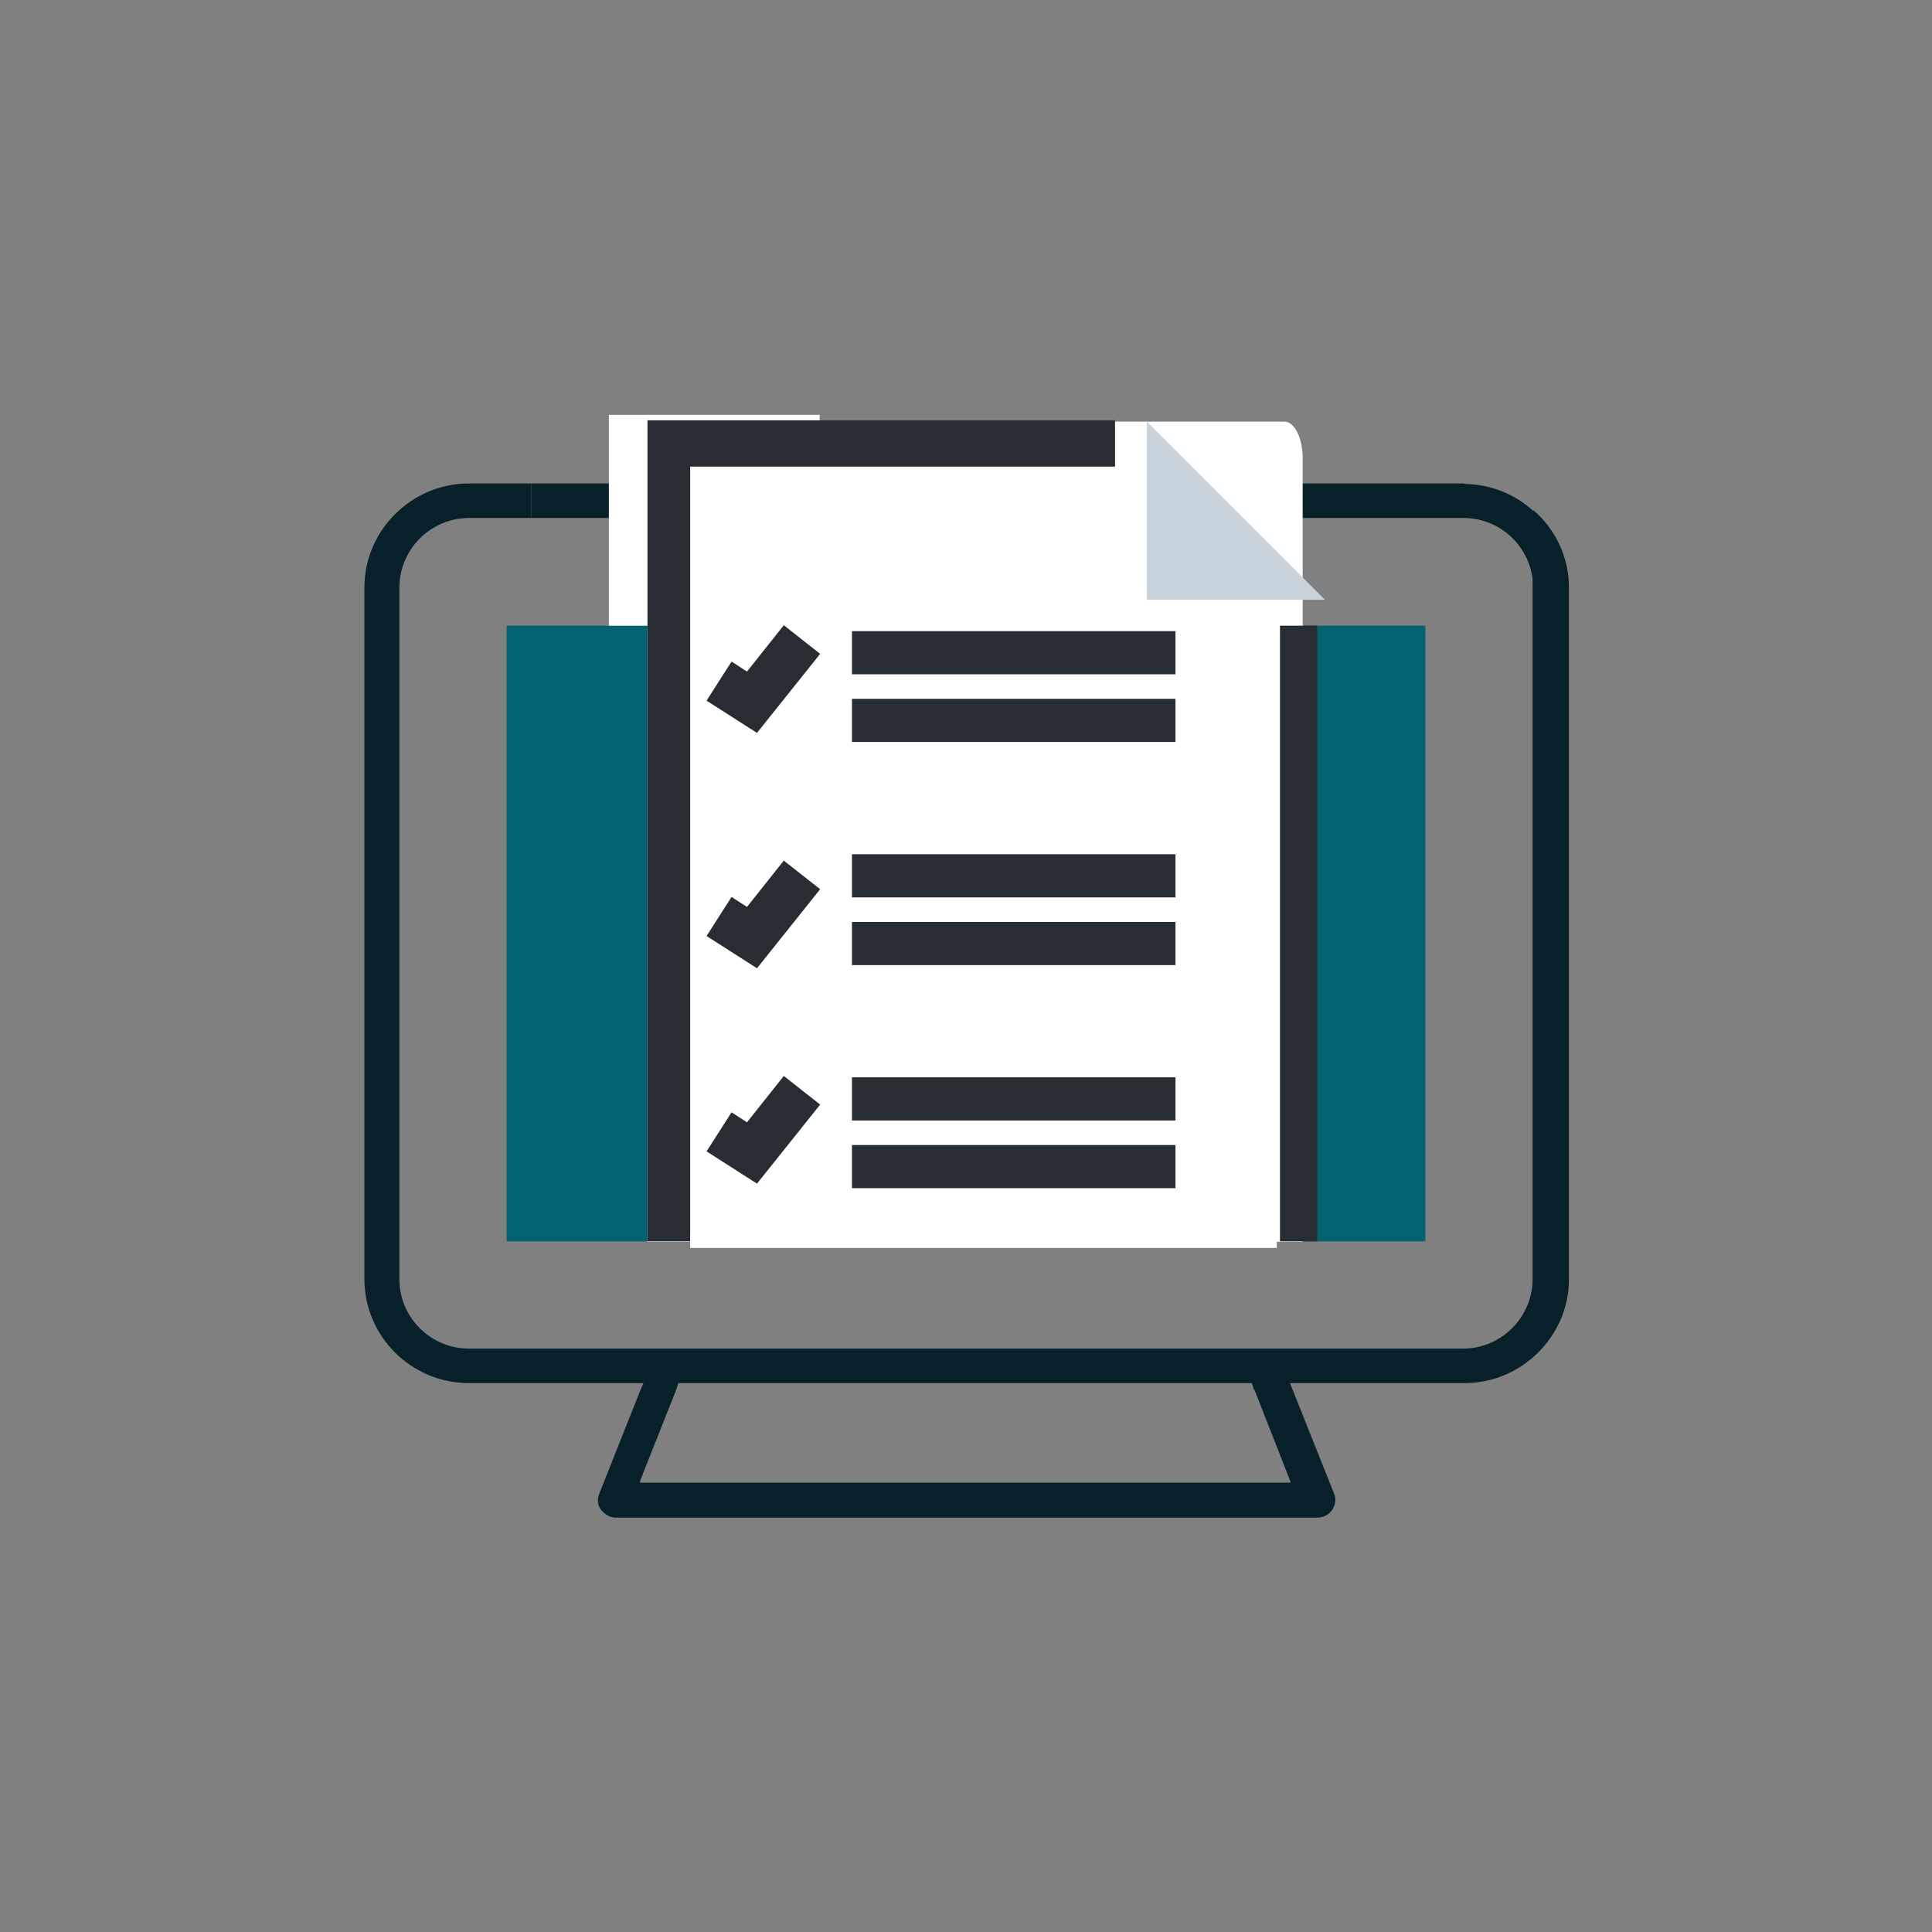 <?xml version="1.0" encoding="UTF-8"?><svg id="Layer_1" xmlns="http://www.w3.org/2000/svg" viewBox="0 0 42.52 42.52"><rect x="0" y="0" width="42.52" height="42.52" fill="#808080" stroke="none"/><defs><style>.cls-1{fill:#036270;}.cls-2{fill:#fff;}.cls-3{fill:none;stroke:#fff;stroke-miterlimit:10;stroke-width:.29px;}.cls-4{fill:#082029;}.cls-5{fill:#282d33;}.cls-6{fill:#c9d3db;}</style></defs><path class="cls-4" d="m32.22,10.64H11.69v.76h20.52c.84,0,1.53.68,1.53,1.53v-1.69c-.41-.37-.93-.58-1.51-.59Z"/><rect class="cls-1" x="11.15" y="13.77" width="20.22" height="13.55"/><path class="cls-4" d="m33.73,11.24v16.91c0,.84-.69,1.53-1.53,1.53H10.32c-.84,0-1.53-.68-1.53-1.53v-15.22c0-.84.69-1.53,1.53-1.53h1.37v-.76h-1.37c-1.26,0-2.3,1.03-2.3,2.29v15.22c0,1.26,1.03,2.29,2.3,2.29h3.84l-.08.19-.89,2.24c-.05.13-.04.26.04.36.08.1.2.17.31.17h15.46c.12,0,.24-.06.32-.17.07-.11.09-.24.04-.36l-.97-2.43h3.84c1.25,0,2.29-1.02,2.3-2.27v-15.24c0-.67-.3-1.28-.77-1.69Zm-6.12,19.35l.8,2.04h-14.33l.02-.07.78-1.97.05-.15h12.62l.05.15Z"/><rect class="cls-2" x="13.4" y="9.13" width="4.64" height="4.64"/><path class="cls-2" d="m16.07,9.28h-1.42c-.22,0-.4.36-.4.81v17.24h14.42V10.09c0-.45-.18-.81-.4-.81h-12.21Z"/><rect class="cls-5" x="28.17" y="13.77" width=".82" height="13.55"/><polygon class="cls-5" points="15.19 27.32 14.25 27.32 14.25 9.25 24.54 9.25 24.54 10.27 15.19 10.27 15.19 27.32"/><polygon class="cls-6" points="25.24 13.2 29.16 13.2 25.24 9.28 25.24 13.2"/><rect class="cls-5" x="18.75" y="13.89" width="7.12" height=".95"/><rect class="cls-5" x="18.75" y="15.38" width="7.12" height=".95"/><polygon class="cls-5" points="16.66 16.13 15.55 15.42 16.1 14.56 16.44 14.78 17.25 13.76 18.05 14.39 16.66 16.13"/><rect class="cls-5" x="18.75" y="18.8" width="7.12" height=".95"/><rect class="cls-5" x="18.75" y="20.29" width="7.12" height=".95"/><polygon class="cls-5" points="16.66 21.31 15.55 20.6 16.1 19.74 16.44 19.96 17.25 18.94 18.05 19.57 16.66 21.31"/><rect class="cls-5" x="18.75" y="23.71" width="7.12" height=".95"/><rect class="cls-5" x="18.75" y="25.2" width="7.12" height=".95"/><polygon class="cls-5" points="16.66 26.05 15.55 25.34 16.1 24.48 16.44 24.7 17.25 23.68 18.05 24.31 16.66 26.05"/><line class="cls-3" x1="15.19" y1="27.32" x2="28.1" y2="27.32"/></svg>